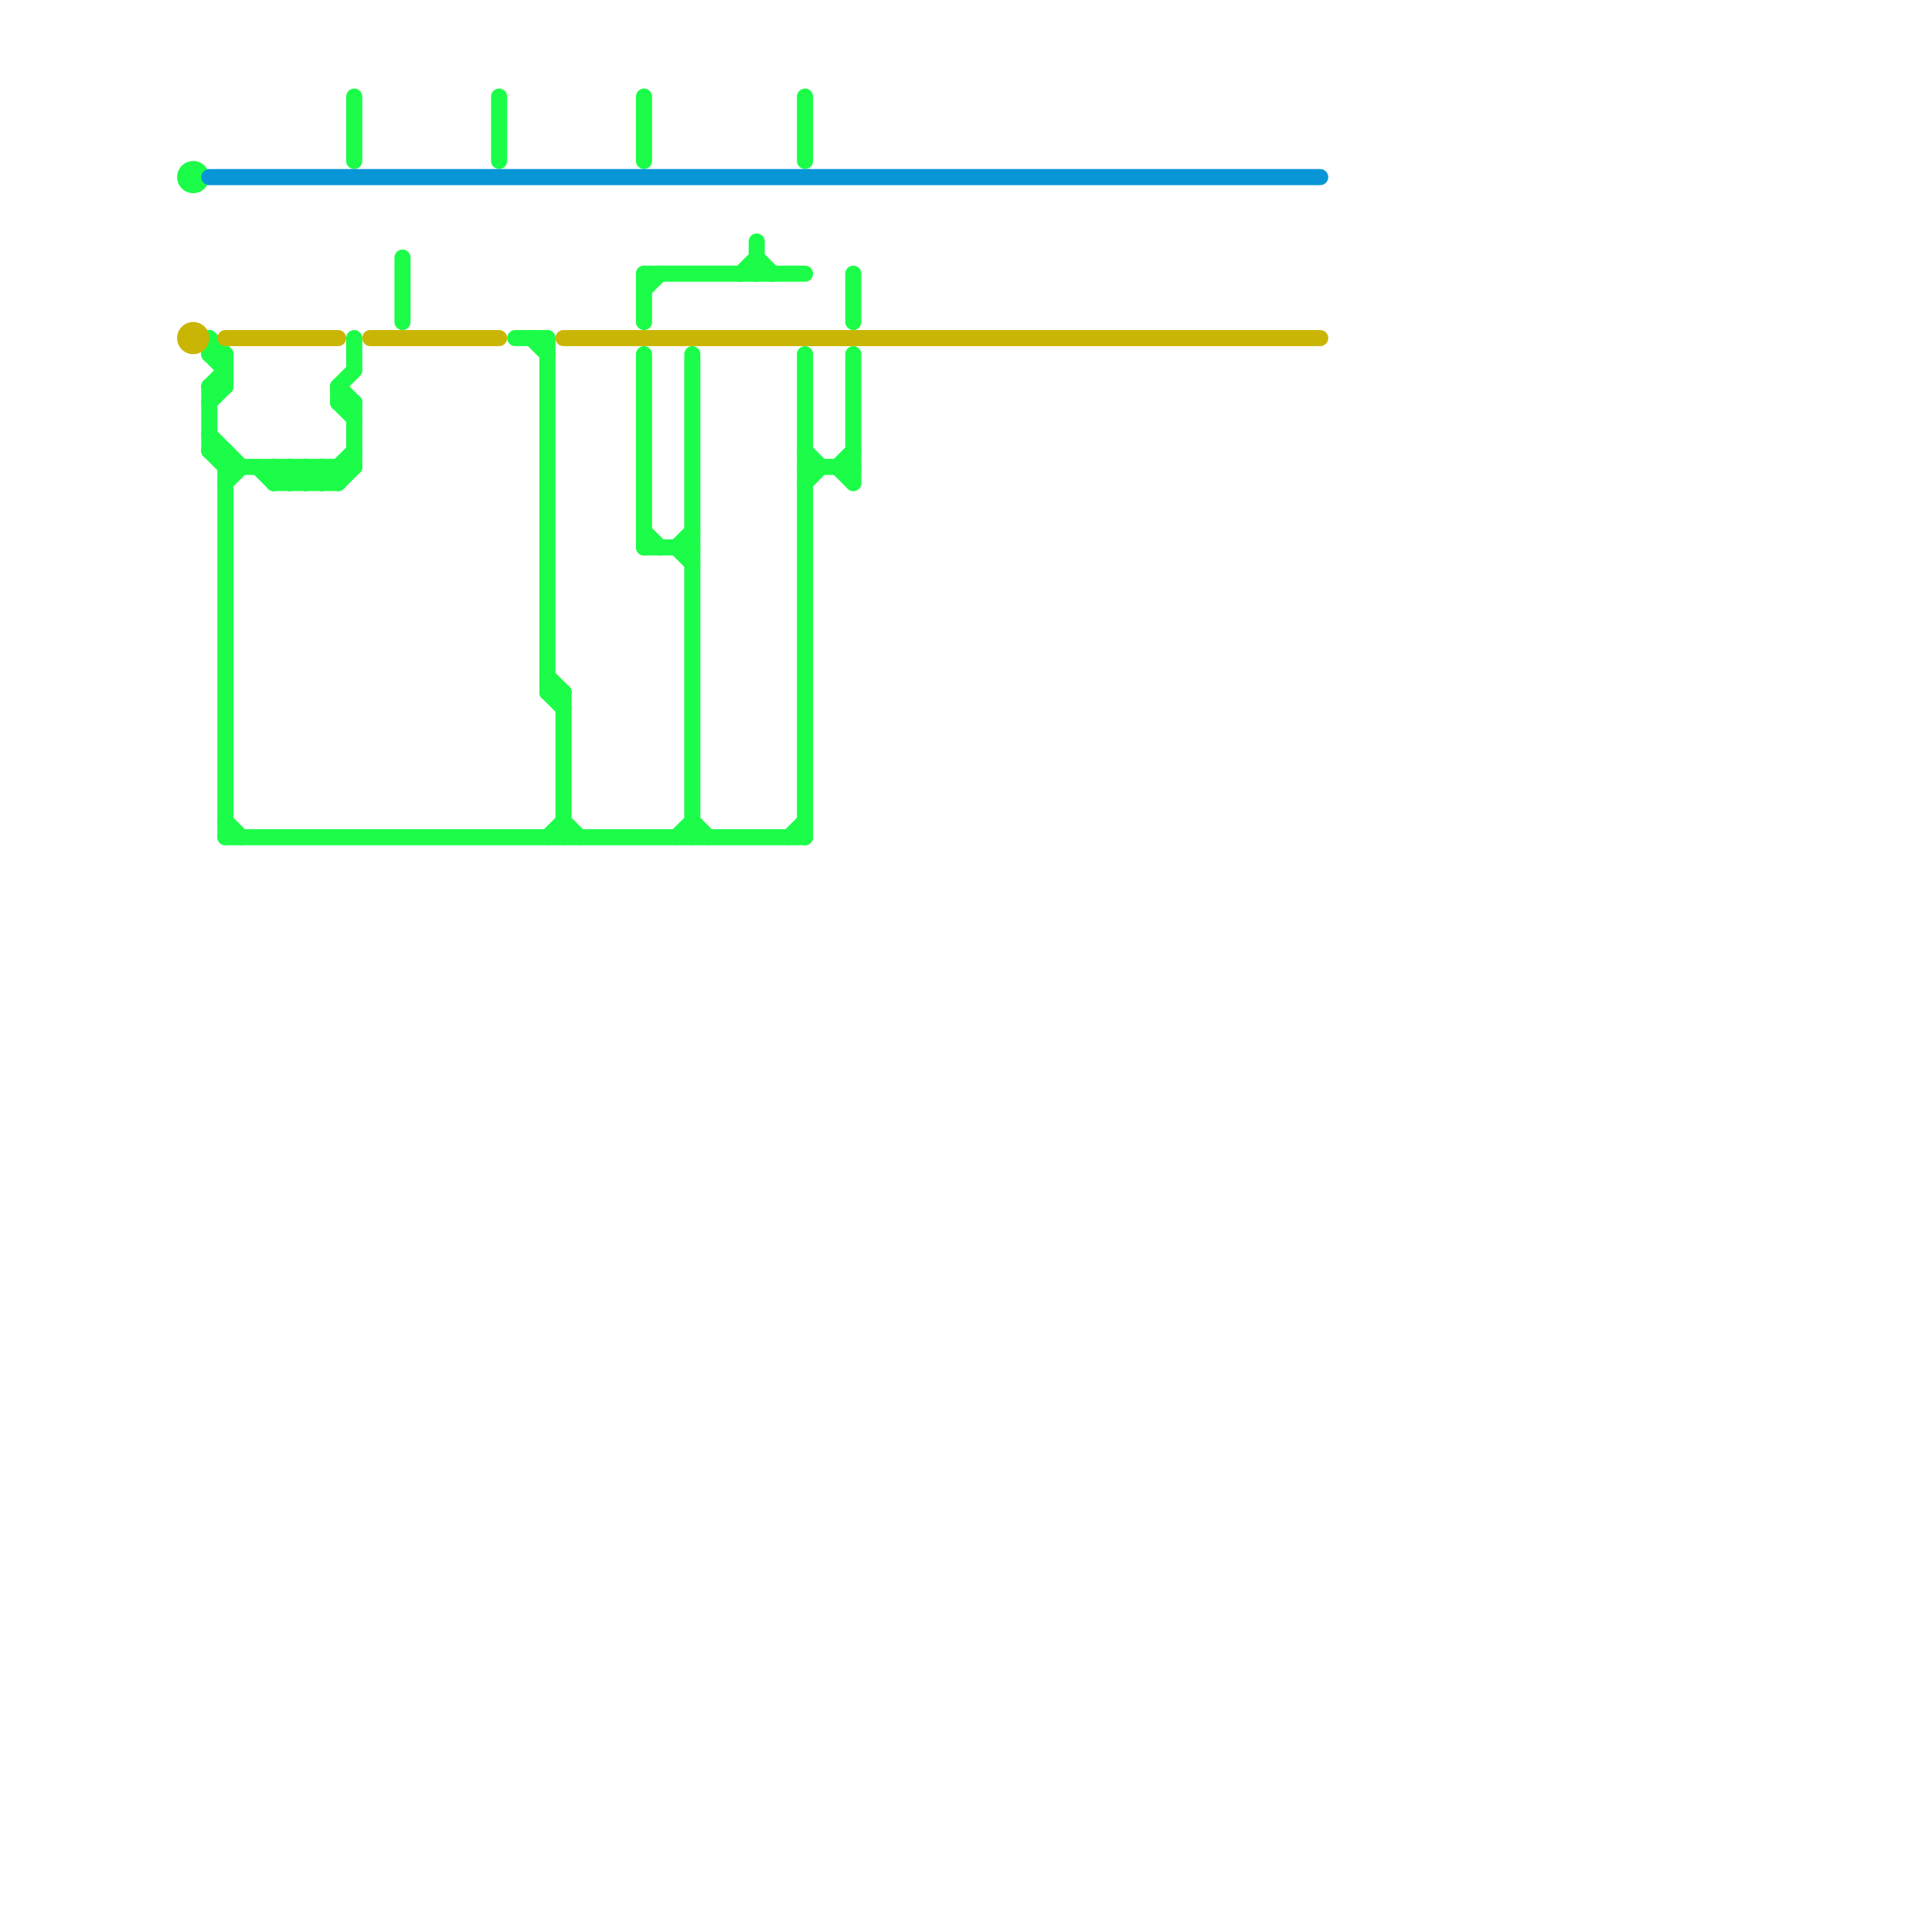 
<svg version="1.1" xmlns="http://www.w3.org/2000/svg" viewBox="0 0 120 120">
<style>text { font: 1px Helvetica; font-weight: 600; white-space: pre; dominant-baseline: central; } line { stroke-width: 1; fill: none; stroke-linecap: round; stroke-linejoin: round; } .c0 { stroke: #1cfd49 } .c1 { stroke: #c9b503 } .c2 { stroke: #0896d7 }</style><defs><g id="wm-xf"><circle r="1.2" fill="#000"/><circle r="0.9" fill="#fff"/><circle r="0.6" fill="#000"/><circle r="0.3" fill="#fff"/></g><g id="wm"><circle r="0.6" fill="#000"/><circle r="0.3" fill="#fff"/></g></defs><line class="c0" x1="21" y1="30" x2="22" y2="29"/><line class="c0" x1="42" y1="52" x2="43" y2="51"/><line class="c0" x1="47" y1="15" x2="47" y2="17"/><line class="c0" x1="13" y1="24" x2="14" y2="23"/><line class="c0" x1="17" y1="29" x2="18" y2="30"/><line class="c0" x1="40" y1="18" x2="41" y2="17"/><line class="c0" x1="19" y1="29" x2="19" y2="30"/><line class="c0" x1="31" y1="6" x2="31" y2="10"/><line class="c0" x1="13" y1="22" x2="14" y2="23"/><line class="c0" x1="16" y1="29" x2="17" y2="30"/><line class="c0" x1="14" y1="22" x2="14" y2="24"/><line class="c0" x1="34" y1="43" x2="35" y2="43"/><line class="c0" x1="18" y1="29" x2="19" y2="30"/><line class="c0" x1="50" y1="30" x2="51" y2="29"/><line class="c0" x1="14" y1="51" x2="15" y2="52"/><line class="c0" x1="34" y1="21" x2="34" y2="43"/><line class="c0" x1="21" y1="25" x2="22" y2="25"/><line class="c0" x1="13" y1="24" x2="13" y2="28"/><line class="c0" x1="53" y1="17" x2="53" y2="20"/><line class="c0" x1="20" y1="30" x2="22" y2="28"/><line class="c0" x1="14" y1="30" x2="15" y2="29"/><line class="c0" x1="40" y1="17" x2="50" y2="17"/><line class="c0" x1="34" y1="52" x2="35" y2="51"/><line class="c0" x1="50" y1="6" x2="50" y2="10"/><line class="c0" x1="13" y1="21" x2="13" y2="22"/><line class="c0" x1="53" y1="22" x2="53" y2="30"/><line class="c0" x1="42" y1="34" x2="43" y2="33"/><line class="c0" x1="40" y1="34" x2="43" y2="34"/><line class="c0" x1="22" y1="25" x2="22" y2="29"/><line class="c0" x1="17" y1="30" x2="21" y2="30"/><line class="c0" x1="13" y1="28" x2="14" y2="28"/><line class="c0" x1="22" y1="6" x2="22" y2="10"/><line class="c0" x1="42" y1="34" x2="43" y2="35"/><line class="c0" x1="40" y1="17" x2="40" y2="20"/><line class="c0" x1="13" y1="27" x2="15" y2="29"/><line class="c0" x1="17" y1="29" x2="17" y2="30"/><line class="c0" x1="21" y1="24" x2="21" y2="25"/><line class="c0" x1="43" y1="51" x2="44" y2="52"/><line class="c0" x1="52" y1="29" x2="53" y2="28"/><line class="c0" x1="17" y1="30" x2="18" y2="29"/><line class="c0" x1="40" y1="6" x2="40" y2="10"/><line class="c0" x1="35" y1="51" x2="36" y2="52"/><line class="c0" x1="19" y1="29" x2="20" y2="30"/><line class="c0" x1="19" y1="30" x2="20" y2="29"/><line class="c0" x1="49" y1="52" x2="50" y2="51"/><line class="c0" x1="52" y1="29" x2="53" y2="30"/><line class="c0" x1="34" y1="43" x2="35" y2="44"/><line class="c0" x1="43" y1="22" x2="43" y2="52"/><line class="c0" x1="22" y1="21" x2="22" y2="23"/><line class="c0" x1="21" y1="29" x2="21" y2="30"/><line class="c0" x1="14" y1="52" x2="50" y2="52"/><line class="c0" x1="21" y1="25" x2="22" y2="26"/><line class="c0" x1="50" y1="28" x2="51" y2="29"/><line class="c0" x1="40" y1="33" x2="41" y2="34"/><line class="c0" x1="14" y1="29" x2="22" y2="29"/><line class="c0" x1="21" y1="24" x2="22" y2="23"/><line class="c0" x1="34" y1="42" x2="35" y2="43"/><line class="c0" x1="13" y1="22" x2="14" y2="22"/><line class="c0" x1="13" y1="24" x2="14" y2="24"/><line class="c0" x1="35" y1="43" x2="35" y2="52"/><line class="c0" x1="25" y1="16" x2="25" y2="20"/><line class="c0" x1="18" y1="30" x2="19" y2="29"/><line class="c0" x1="18" y1="29" x2="18" y2="30"/><line class="c0" x1="47" y1="16" x2="48" y2="17"/><line class="c0" x1="13" y1="28" x2="14" y2="29"/><line class="c0" x1="50" y1="22" x2="50" y2="52"/><line class="c0" x1="33" y1="21" x2="34" y2="22"/><line class="c0" x1="21" y1="24" x2="22" y2="25"/><line class="c0" x1="20" y1="29" x2="20" y2="30"/><line class="c0" x1="14" y1="28" x2="14" y2="52"/><line class="c0" x1="50" y1="29" x2="53" y2="29"/><line class="c0" x1="40" y1="22" x2="40" y2="34"/><line class="c0" x1="13" y1="25" x2="14" y2="24"/><line class="c0" x1="20" y1="29" x2="21" y2="30"/><line class="c0" x1="32" y1="21" x2="34" y2="21"/><line class="c0" x1="46" y1="17" x2="47" y2="16"/><line class="c0" x1="13" y1="21" x2="14" y2="22"/><circle cx="12" cy="11" r="1" fill="#1cfd49" /><line class="c1" x1="23" y1="21" x2="31" y2="21"/><line class="c1" x1="14" y1="21" x2="21" y2="21"/><line class="c1" x1="35" y1="21" x2="82" y2="21"/><circle cx="12" cy="21" r="1" fill="#c9b503" /><line class="c2" x1="13" y1="11" x2="82" y2="11"/>
</svg>
